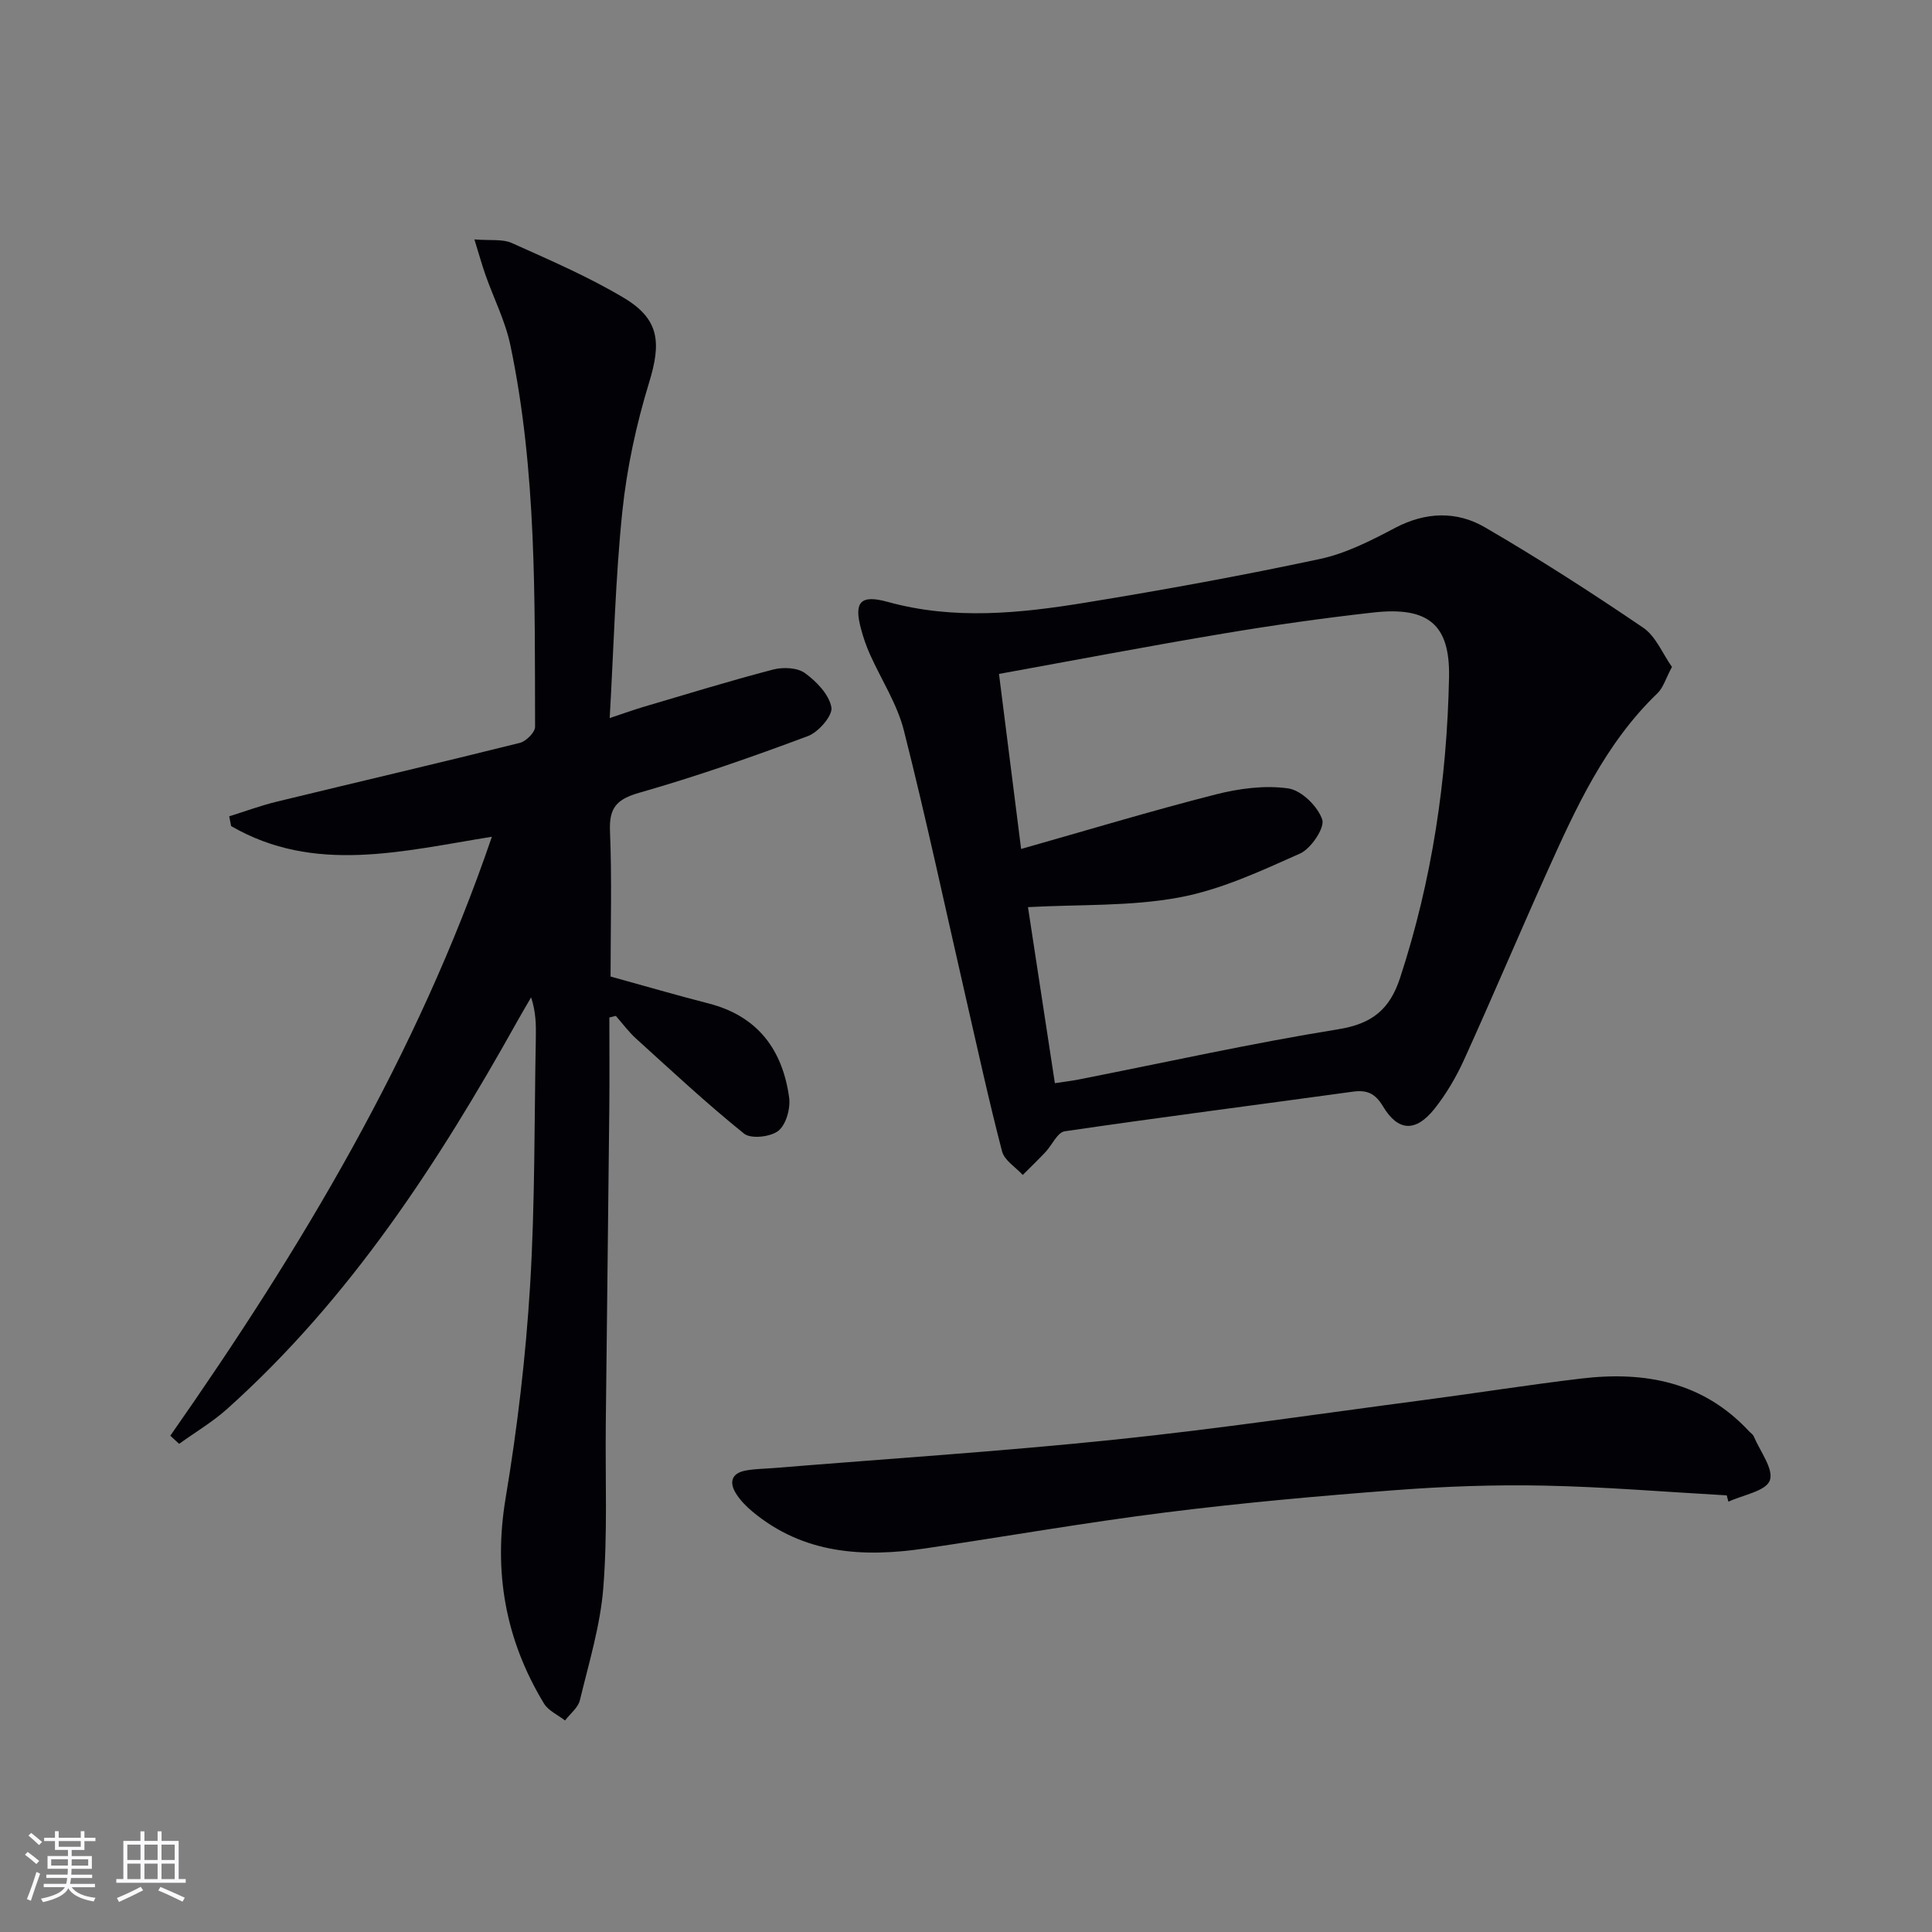 <svg enable-background="new 0 0 400 400" viewBox="0 0 400 400" xmlns="http://www.w3.org/2000/svg"><rect x="0" y="0" width="400" height="400" fill="#808080" stroke="none"/><g fill="#010106"><path d="m101.84 173.24c-18.65 2.99-36.76 7.77-53.99-2.21-.13-.67-.26-1.34-.39-2.02 3.27-1.02 6.5-2.22 9.83-3.03 16.77-4.08 33.58-7.99 50.32-12.17 1.3-.32 3.18-2.19 3.17-3.33-.07-26.44.35-52.94-5.11-79-1.04-4.98-3.43-9.66-5.14-14.51-.74-2.1-1.33-4.24-2.31-7.4 3.33.27 5.83-.12 7.76.75 7.85 3.53 15.83 6.96 23.2 11.36 7.4 4.43 7.73 9.29 5.21 17.52-2.65 8.65-4.6 17.67-5.54 26.67-1.44 13.85-1.76 27.81-2.62 42.8 2.88-.96 4.96-1.71 7.07-2.34 8.9-2.62 17.77-5.36 26.74-7.7 2.06-.54 5.02-.42 6.61.72 2.39 1.73 5 4.44 5.48 7.09.31 1.7-2.66 5.13-4.84 5.95-11.47 4.29-23.06 8.35-34.83 11.71-4.72 1.34-6.37 3.05-6.17 7.97.41 9.96.12 19.95.12 30.11 6.98 1.92 13.61 3.86 20.31 5.58 10.15 2.6 15.3 9.57 16.66 19.47.31 2.24-.62 5.61-2.23 6.89s-5.69 1.73-7.11.58c-7.73-6.22-15-13.01-22.36-19.68-1.54-1.4-2.8-3.12-4.18-4.69-.45.11-.89.22-1.34.33 0 6.25.05 12.51-.01 18.76-.22 21.81-.5 43.62-.73 65.44-.12 11.29.38 22.63-.51 33.86-.62 7.85-2.99 15.58-4.85 23.29-.38 1.56-2.02 2.81-3.08 4.2-1.48-1.16-3.45-2.02-4.36-3.52-7.97-13.16-10.5-27.19-7.93-42.56 2.43-14.53 4.16-29.25 5.06-43.96 1.04-17.1.86-34.28 1.19-51.42.05-2.62.01-5.24-.98-8.26-.93 1.6-1.88 3.2-2.78 4.81-16.45 29.48-34.72 57.61-60.13 80.38-3.04 2.73-6.63 4.85-9.96 7.25-.61-.56-1.22-1.12-1.83-1.68 27-38.58 51.11-78.71 66.58-124.01z"/><path d="m346.16 138.08c-1.28 2.38-1.79 4.29-3.01 5.46-10.84 10.42-16.89 23.76-22.9 37.11-5.79 12.87-11.28 25.87-17.11 38.71-1.64 3.6-3.69 7.12-6.15 10.21-3.88 4.86-7.53 4.71-10.65-.5-1.64-2.73-3.32-3.45-6.26-3.05-19.88 2.74-39.79 5.29-59.64 8.2-1.51.22-2.63 2.86-3.99 4.31-1.53 1.62-3.13 3.16-4.7 4.73-1.48-1.62-3.81-3.02-4.29-4.9-2.75-10.56-5.07-21.24-7.51-31.88-4.23-18.42-8.17-36.92-12.81-55.24-1.4-5.52-4.7-10.55-7.06-15.84-.74-1.66-1.34-3.41-1.81-5.17-1.51-5.6-.15-7.18 5.54-5.61 13.71 3.79 27.42 2.36 41.05.13 16.2-2.64 32.37-5.59 48.42-9.02 5.4-1.15 10.6-3.82 15.55-6.43 6.34-3.34 12.75-3.53 18.6-.13 11.18 6.5 22.08 13.52 32.78 20.79 2.61 1.78 4 5.36 5.95 8.12zm-127.76 86.18c2.05-.31 3.52-.48 4.97-.77 17.89-3.52 35.71-7.49 53.7-10.39 7.05-1.13 10.68-4.15 12.81-10.66 6.62-20.23 9.7-40.98 10.13-62.2.22-10.91-4.25-14.7-15.67-13.43-10.38 1.16-20.74 2.63-31.05 4.36-15.35 2.57-30.64 5.49-46.46 8.36 1.51 11.96 2.98 23.56 4.58 36.24 13.83-3.92 26.99-7.9 40.29-11.29 4.83-1.23 10.14-1.94 15-1.25 2.73.38 6.12 3.7 7.05 6.44.58 1.71-2.31 6.02-4.58 7.04-8.13 3.63-16.45 7.52-25.1 9.11-10.07 1.86-20.56 1.41-31.24 1.99 1.74 11.38 3.61 23.63 5.57 36.45z"/><path d="m357.5 309.6c-12.59-.71-25.17-1.76-37.77-2.02-10.29-.21-20.62.16-30.88.94-15.88 1.21-31.77 2.63-47.57 4.62-16.62 2.09-33.13 4.99-49.7 7.44-12.88 1.91-25.25 1.19-35.84-7.66-1.26-1.05-2.47-2.29-3.34-3.67-1.46-2.3-.99-4.22 1.93-4.78 1.94-.37 3.95-.37 5.92-.53 23.49-1.92 47.02-3.44 70.46-5.87 21.44-2.22 42.79-5.41 64.17-8.22 10.85-1.43 21.66-3.15 32.52-4.44 13.12-1.56 25.19.67 34.69 10.89.34.37.83.66 1.01 1.09 1.3 3.08 4.18 6.81 3.32 9.12-.82 2.22-5.55 2.99-8.57 4.4-.11-.44-.23-.88-.35-1.31z"/></g><path d="m5.17 384 .55-.58c.85.61 1.65 1.24 2.4 1.87l-.59.64c-.83-.73-1.62-1.38-2.36-1.93m1.22 9.53-.82-.34c.71-1.76 1.37-3.64 1.98-5.63.24.13.5.25.76.36-.6 1.67-1.24 3.54-1.92 5.61m-.5-13.5.57-.54c.56.44 1.31 1.06 2.26 1.87l-.64.64c-.68-.66-1.41-1.32-2.19-1.97m3.25.46h2.24v-1.36h.77v1.36h4.57v-1.36h.76v1.36h2.28v.69h-2.28v1.84h-2.64v1.26h4.18v2.64h-4.21c0 .45-.02.86-.05 1.21h4.32v.69h-4.38c-.04.34-.1.75-.19 1.22h5.15v.69h-4.82c.87 1.19 2.51 1.92 4.93 2.19-.17.32-.3.57-.37.76-2.77-.49-4.52-1.41-5.26-2.76-.56 1.26-2.3 2.23-5.24 2.9-.12-.24-.26-.48-.43-.72 2.73-.55 4.38-1.34 4.96-2.38h-4.38v-.69h4.65c.1-.38.17-.79.21-1.22h-4.32v-.69h4.4c.03-.34.05-.75.05-1.21h-4.2v-2.64h4.23v-1.26h-2.69v-1.84h-2.24zm1.46 4.46v1.29h3.45c.01-.4.02-.57.01-.53v-.32-.45h-3.46zm1.55-2.59h4.57v-1.19h-4.57zm6.11 2.59h-3.42v.77c-.01.19-.01.37-.02.53h3.44z" fill="#fafafc"/><path d="m32.63 379.16h.82v1.98h3.54v7.89h1.46v.78h-14.37v-.78h1.46v-7.89h3.54v-1.98h.82v1.98h2.73zm-3.49 11.48.5.73c-1.61.82-3.28 1.63-5 2.41-.13-.27-.28-.55-.44-.82 1.75-.72 3.4-1.49 4.94-2.32m-2.78-5.55h2.73v-3.18h-2.73zm0 3.95h2.73v-3.2h-2.73zm3.54-3.95h2.73v-3.18h-2.73zm0 3.95h2.73v-3.2h-2.73zm7.89 4.68c-1.84-.92-3.51-1.7-5.02-2.32l.45-.73c1.89.8 3.57 1.55 5.04 2.23zm-1.62-11.81h-2.73v3.18h2.73zm-2.73 7.13h2.73v-3.2h-2.73z" fill="#fafafc"/></svg>
